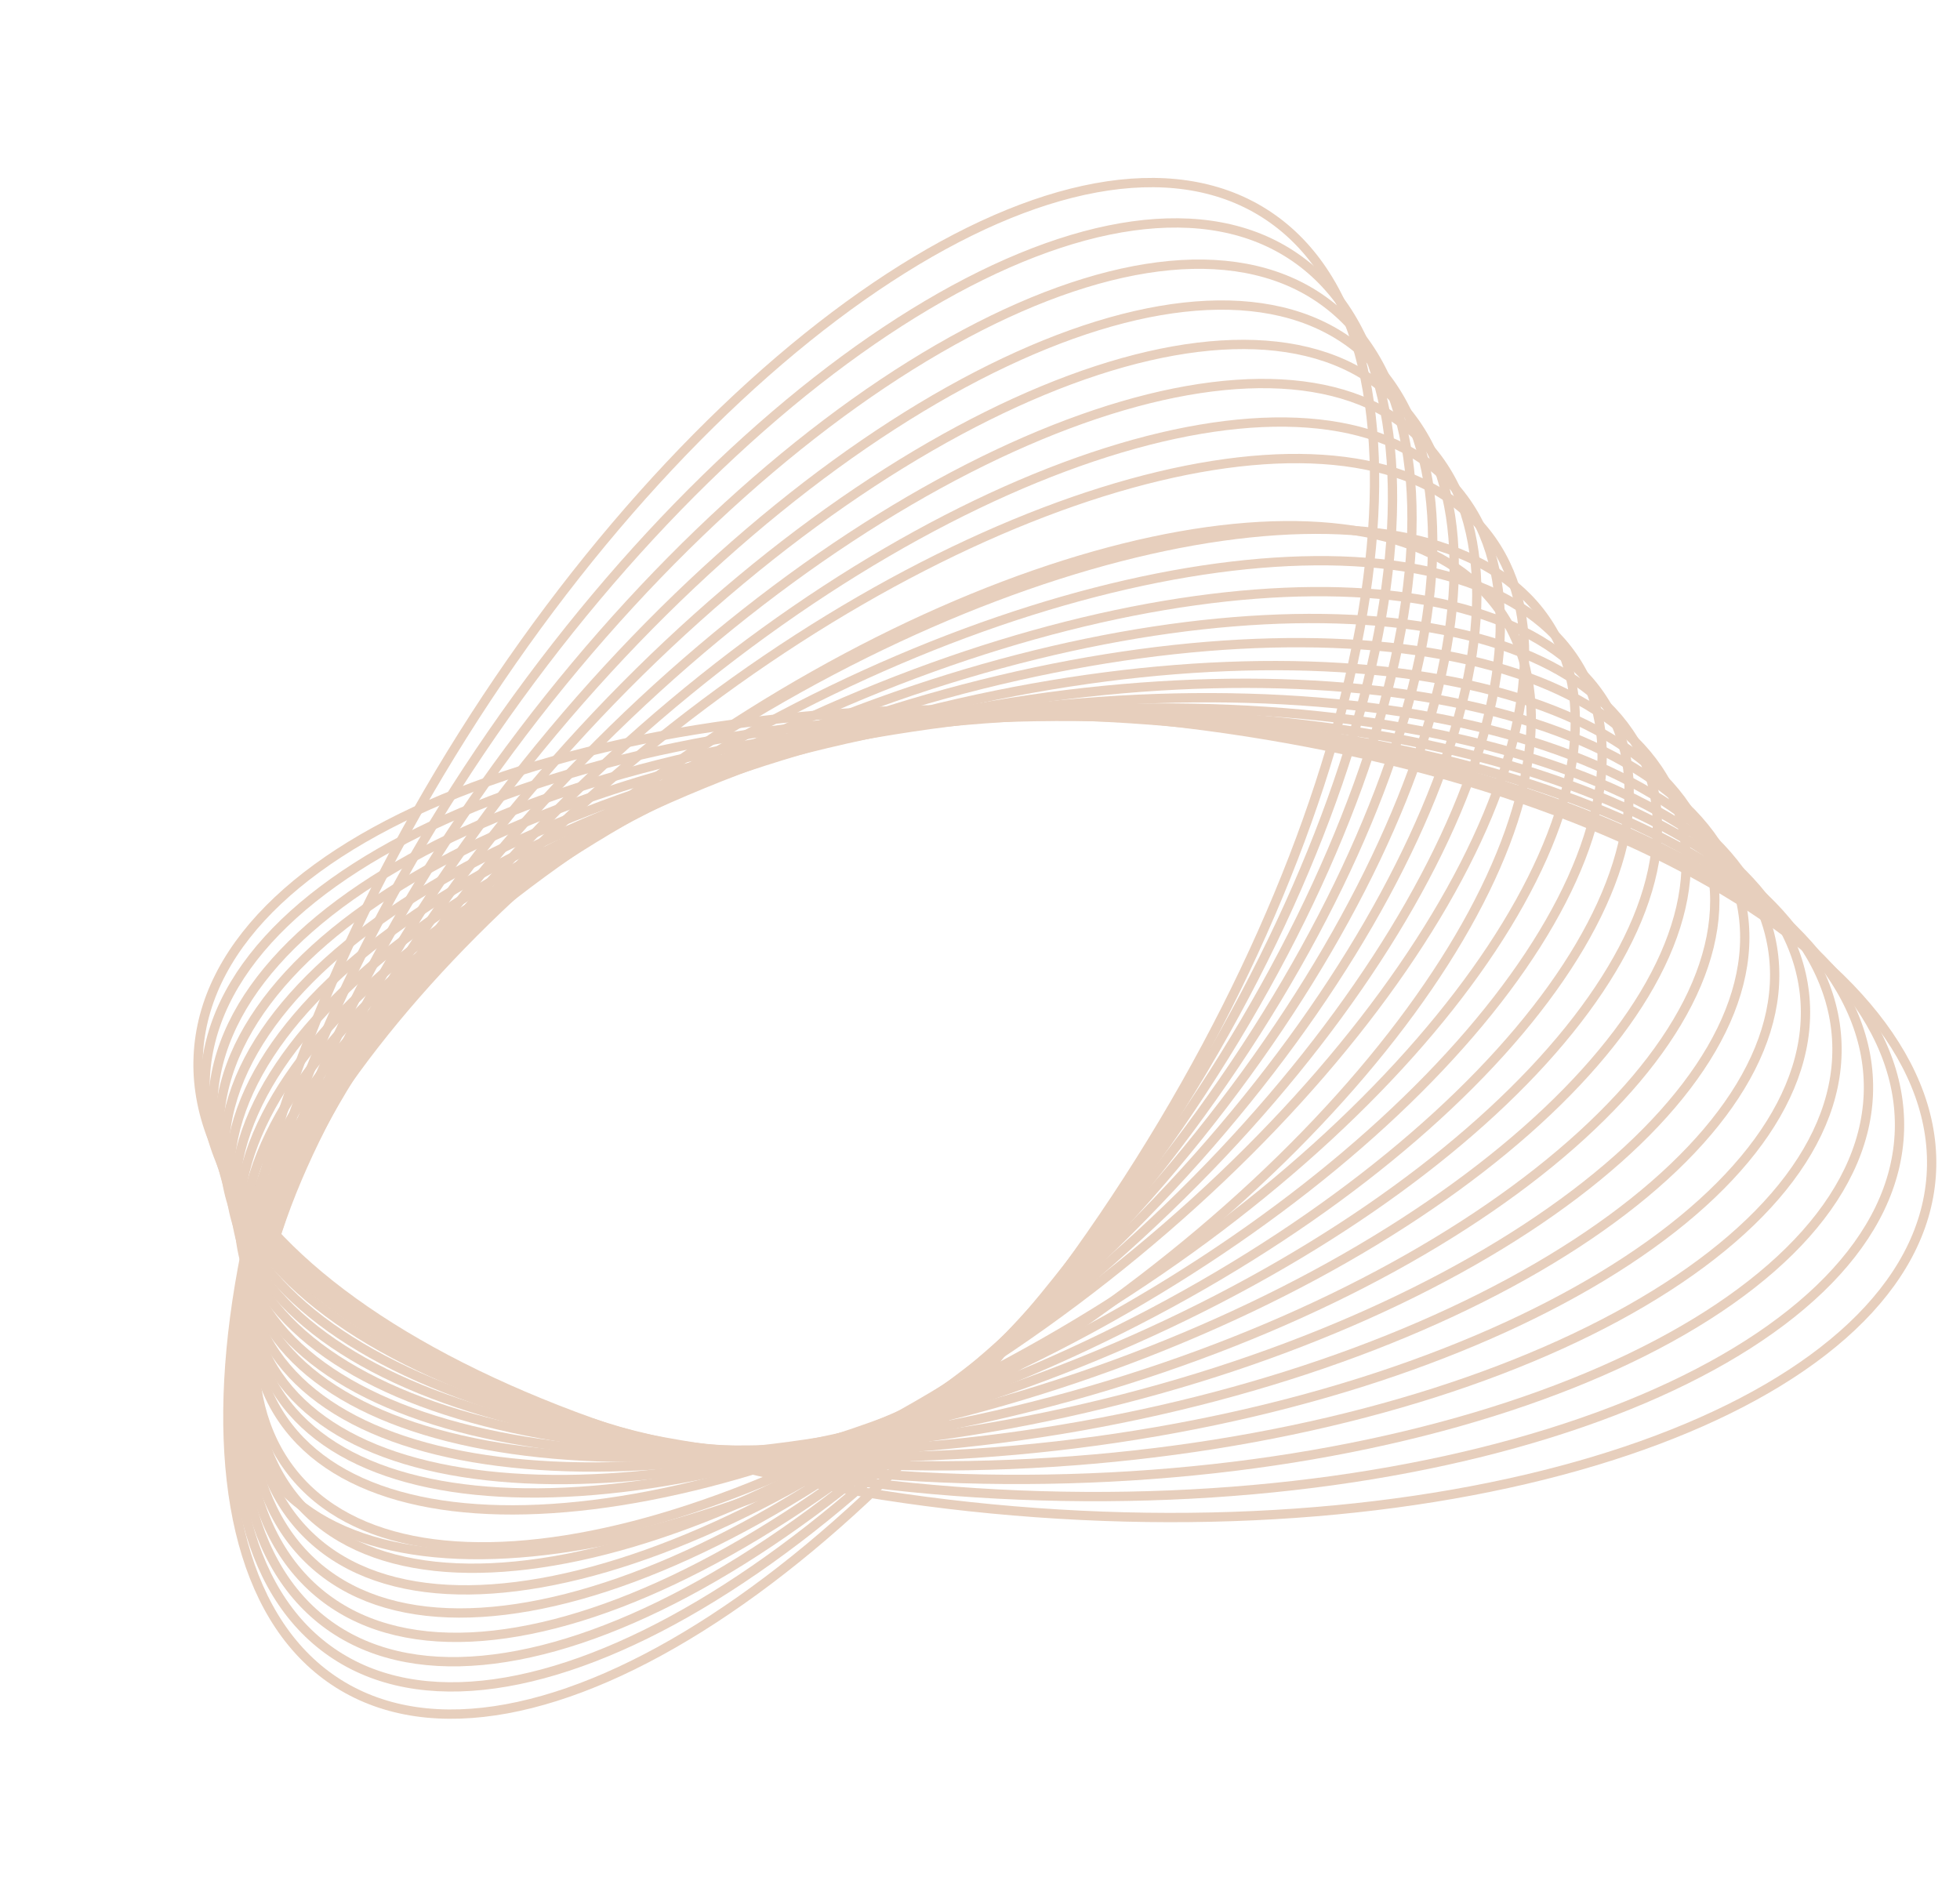 <?xml version="1.0" encoding="UTF-8"?> <svg xmlns="http://www.w3.org/2000/svg" width="168" height="163" viewBox="0 0 168 163" fill="none"><g opacity="0.8"><path d="M165.53 100.81C166.893 81.921 134.754 64.207 93.743 61.246C52.733 58.285 18.381 71.197 17.017 90.086C15.654 108.976 47.793 126.689 88.804 129.651C129.814 132.612 164.166 119.699 165.53 100.81Z" stroke="#E1C3AC" stroke-width="0.798" stroke-miterlimit="10"></path><path d="M162.809 96.875C163.345 78.407 131.268 62.493 91.165 61.331C51.062 60.169 18.119 74.198 17.583 92.666C17.048 111.134 49.124 127.047 89.227 128.21C129.33 129.372 162.274 115.343 162.809 96.875Z" stroke="#E1C3AC" stroke-width="0.798" stroke-miterlimit="10"></path><path d="M89.725 126.785C128.914 126.149 160.446 111.002 160.153 92.953C159.86 74.904 127.853 60.788 88.664 61.424C49.475 62.06 17.944 77.207 18.237 95.256C18.53 113.305 50.536 127.421 89.725 126.785Z" stroke="#E1C3AC" stroke-width="0.798" stroke-miterlimit="10"></path><path d="M90.147 125.336C128.426 122.901 158.548 106.635 157.427 89.005C156.305 71.375 124.365 59.057 86.085 61.492C47.806 63.927 17.684 80.193 18.805 97.823C19.927 115.454 51.867 127.772 90.147 125.336Z" stroke="#E1C3AC" stroke-width="0.798" stroke-miterlimit="10"></path><path d="M90.52 123.943C127.894 119.711 156.612 102.33 154.664 85.122C152.715 67.913 120.838 57.393 83.464 61.625C46.09 65.857 17.372 83.238 19.321 100.446C21.269 117.655 53.147 128.175 90.52 123.943Z" stroke="#E1C3AC" stroke-width="0.798" stroke-miterlimit="10"></path><path d="M90.93 122.525C127.392 116.495 154.699 97.994 151.922 81.201C149.145 64.408 117.335 55.682 80.873 61.712C44.412 67.742 17.105 86.243 19.882 103.036C22.659 119.829 54.468 128.555 90.93 122.525Z" stroke="#E1C3AC" stroke-width="0.798" stroke-miterlimit="10"></path><path d="M91.368 121.071C126.922 113.241 152.822 93.624 149.217 77.254C145.612 60.884 113.867 53.961 78.313 61.791C42.759 69.621 16.859 89.239 20.464 105.609C24.069 121.979 55.814 128.902 91.368 121.071Z" stroke="#E1C3AC" stroke-width="0.798" stroke-miterlimit="10"></path><path d="M91.768 119.68C126.41 110.053 150.898 89.316 146.465 73.363C142.032 57.409 110.355 52.28 75.714 61.906C41.072 71.533 16.584 92.269 21.017 108.223C25.451 124.177 57.127 129.306 91.768 119.68Z" stroke="#E1C3AC" stroke-width="0.798" stroke-miterlimit="10"></path><path d="M92.243 118.123C125.972 106.693 149.047 84.838 143.785 69.307C138.522 53.776 106.913 50.451 73.184 61.881C39.456 73.31 16.38 95.166 21.643 110.697C26.905 126.228 58.514 129.553 92.243 118.123Z" stroke="#E1C3AC" stroke-width="0.798" stroke-miterlimit="10"></path><path d="M92.638 116.743C125.46 103.515 147.129 80.541 141.039 65.428C134.948 50.316 103.404 48.788 70.582 62.015C37.761 75.242 16.091 98.216 22.182 113.329C28.272 128.442 59.817 129.97 92.638 116.743Z" stroke="#E1C3AC" stroke-width="0.798" stroke-miterlimit="10"></path><path d="M93.036 115.375C124.948 100.352 145.208 76.259 138.289 61.562C131.37 46.865 99.892 47.13 67.98 62.153C36.069 77.176 15.808 101.269 22.727 115.966C29.646 130.663 61.125 130.399 93.036 115.375Z" stroke="#E1C3AC" stroke-width="0.798" stroke-miterlimit="10"></path><path d="M93.487 113.864C124.487 97.04 143.336 71.827 135.587 57.55C127.839 43.273 96.427 45.339 65.427 62.163C34.428 78.987 15.579 104.2 23.328 118.477C31.076 132.754 62.488 130.689 93.487 113.864Z" stroke="#E1C3AC" stroke-width="0.798" stroke-miterlimit="10"></path><path d="M93.885 112.478C123.976 93.857 141.419 67.53 132.845 53.675C124.271 39.819 92.927 43.682 62.836 62.303C32.745 80.924 15.302 107.252 23.875 121.107C32.45 134.962 63.794 131.099 93.885 112.478Z" stroke="#E1C3AC" stroke-width="0.798" stroke-miterlimit="10"></path><path d="M92.634 113.502C121.84 93.2 137.94 65.841 128.593 52.394C119.246 38.947 87.992 44.505 58.785 64.807C29.578 85.109 13.479 112.468 22.826 125.915C32.173 139.362 63.427 133.804 92.634 113.502Z" stroke="#E1C3AC" stroke-width="0.797" stroke-miterlimit="10"></path><path d="M94.75 109.516C123.021 87.293 137.644 58.725 127.411 45.707C117.178 32.689 85.965 40.152 57.694 62.375C29.423 84.598 14.8 113.166 25.033 126.184C35.266 139.201 66.48 131.739 94.75 109.516Z" stroke="#E1C3AC" stroke-width="0.798" stroke-miterlimit="10"></path><path d="M95.17 108.105C122.533 84.083 135.751 54.398 124.692 41.801C113.633 29.205 82.486 38.467 55.123 62.489C27.76 86.511 14.543 116.197 25.602 128.793C36.66 141.39 67.807 132.128 95.17 108.105Z" stroke="#E1C3AC" stroke-width="0.798" stroke-miterlimit="10"></path><path d="M95.59 106.62C122.039 80.8 133.845 49.998 121.959 37.823C110.073 25.647 78.996 36.707 52.547 62.527C26.098 88.347 14.292 119.149 26.178 131.324C38.064 143.5 69.141 132.44 95.59 106.62Z" stroke="#E1C3AC" stroke-width="0.798" stroke-miterlimit="10"></path><path d="M96.001 105.179C121.541 77.56 131.937 45.638 119.222 33.88C106.506 22.122 75.494 34.98 49.954 62.599C24.414 90.219 14.018 122.141 26.733 133.899C39.448 145.657 70.46 132.799 96.001 105.179Z" stroke="#E1C3AC" stroke-width="0.798" stroke-miterlimit="10"></path><path d="M96.416 103.774C121.048 74.357 130.039 41.319 116.498 29.981C102.958 18.644 72.013 33.3 47.382 62.717C22.751 92.134 13.759 125.172 27.3 136.51C40.84 147.848 71.785 133.191 96.416 103.774Z" stroke="#E1C3AC" stroke-width="0.798" stroke-miterlimit="10"></path><path d="M96.825 102.307C120.544 71.092 128.125 36.935 113.757 26.017C99.388 15.099 68.512 31.554 44.792 62.769C21.072 93.985 13.491 128.141 27.86 139.059C42.228 149.977 73.105 133.523 96.825 102.307Z" stroke="#E1C3AC" stroke-width="0.798" stroke-miterlimit="10"></path><path d="M97.245 100.859C120.053 67.846 126.223 32.573 111.027 22.074C95.831 11.575 65.022 29.827 42.214 62.839C19.406 95.852 13.236 131.125 28.432 141.624C43.628 152.123 74.437 133.872 97.245 100.859Z" stroke="#E1C3AC" stroke-width="0.798" stroke-miterlimit="10"></path><path d="M97.691 99.544C119.595 64.734 124.362 28.341 108.337 18.257C92.312 8.174 61.565 28.219 39.661 63.029C17.757 97.839 12.991 134.233 29.015 144.316C45.04 154.399 75.787 134.354 97.691 99.544Z" stroke="#E1C3AC" stroke-width="0.798" stroke-miterlimit="10"></path></g></svg> 